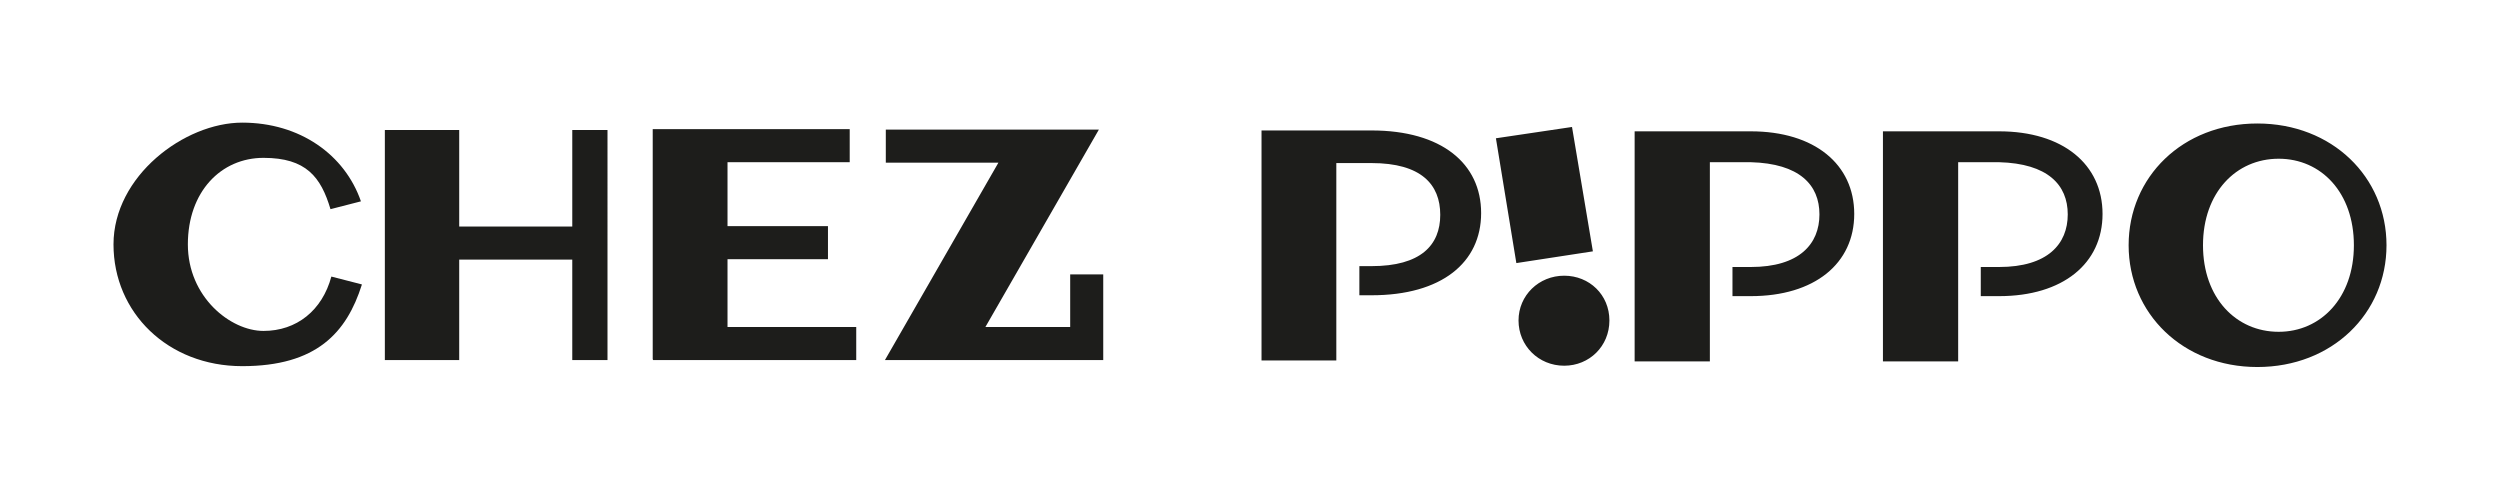 <?xml version="1.0" encoding="UTF-8"?> <svg xmlns="http://www.w3.org/2000/svg" id="Ebene_1" version="1.1" viewBox="0 0 574.9 110.5"><defs><style> .st0 { fill: #1d1d1b; } </style></defs><path class="st0" d="M433,83.1h17.3v-45.8h9.4c11.2.3,15.8,5.2,15.8,12s-4.6,12.1-15.8,12.1h-4.2v6.7h4.2c14.7,0,23.8-7.5,23.8-18.9s-9.1-19-23.8-19h-26.7v52.9ZM359.7,84.1c5.8,0,10.4-4.5,10.4-10.4s-4.6-10.3-10.4-10.3-10.5,4.5-10.5,10.3,4.6,10.4,10.5,10.4M290,82.9h17.3v-45.4h8.1c11.4,0,15.8,4.9,15.8,11.9s-4.5,11.8-15.8,11.8h-2.8v6.7h2.8c16.1,0,25.2-7.5,25.2-18.9s-9.1-19-25.2-19h-25.3v52.9ZM375.9,83.1h17.3v-45.8h9.4c11.2.3,15.8,5.2,15.8,12s-4.6,12.1-15.8,12.1h-4.2v6.7h4.2c14.7,0,23.8-7.5,23.8-18.9s-9.1-19-23.8-19h-26.7v52.9ZM524,76.3c-9.8,0-17.4-7.8-17.4-19.9s7.6-19.9,17.4-19.9,17.3,7.8,17.3,19.9-7.6,19.9-17.3,19.9M348.7,60.5l17.6-2.7-4.8-28.6-17.5,2.6,4.7,28.7ZM519.1,84.4c17.2,0,29.7-12.3,29.7-28s-12.5-28-29.7-28-29.6,12.3-29.6,28,12.5,28,29.6,28"></path><path class="st0" d="M83.2,65.4l-7-1.8c-2.1,7.8-8,12.5-15.6,12.5s-17.4-7.8-17.4-19.9,7.6-19.9,17.4-19.9,13.2,4.4,15.4,11.8l7-1.8c-3.7-10.7-14-18.1-27.3-18.1s-29.6,12.3-29.6,28,12.5,28,29.6,28,24-7.7,27.5-18.7M203.5,82.8h50.2v-19.7h-7.6v12.1h-19.5l26.1-45.4h-49v7.6h25.9l-26.1,45.4ZM150.2,82.8h46.7v-7.6h-29.6v-15.6h23.1v-7.6h-23.1v-14.7h28.1v-7.6h-45.3v52.9ZM88.5,82.8h17.1v-23.1h26v23.1h8.1V29.9h-8.1v22.2h-26v-22.2h-17.1v52.9Z"></path></svg> 